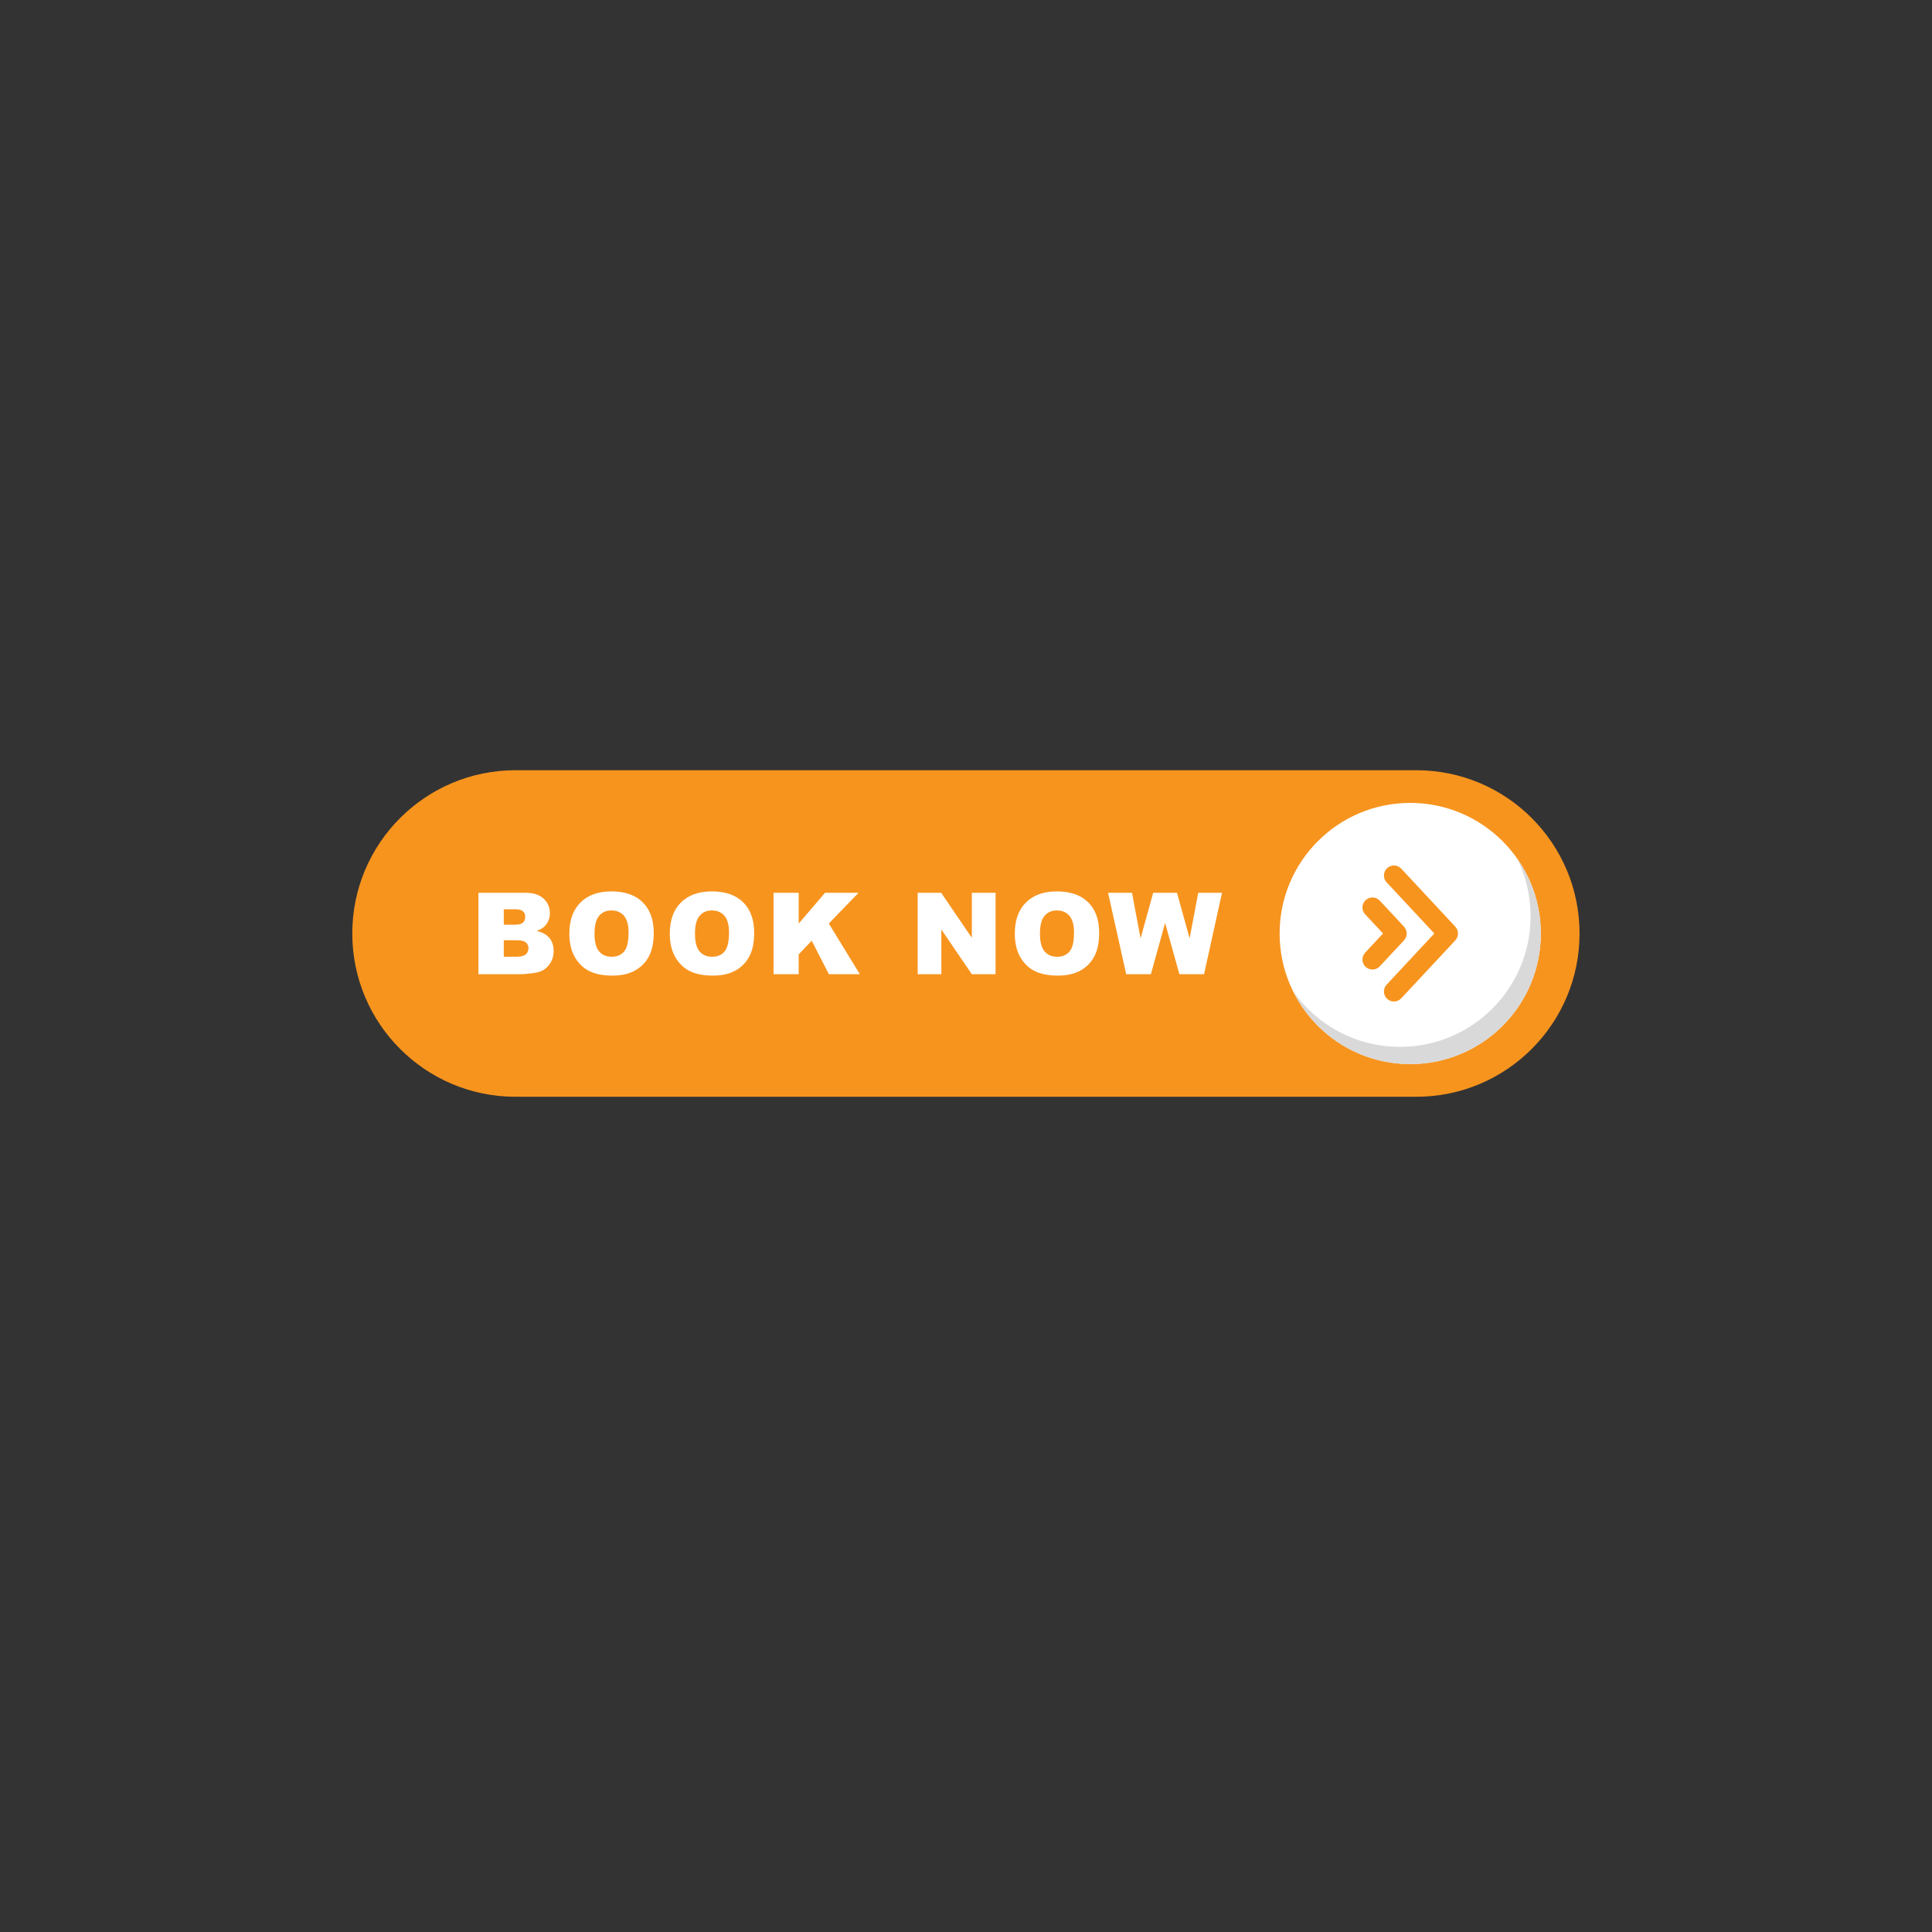 <?xml version="1.0" encoding="UTF-8"?>
<svg xmlns="http://www.w3.org/2000/svg" xmlns:xlink="http://www.w3.org/1999/xlink" width="500" zoomAndPan="magnify" viewBox="0 0 375 375" height="500" preserveAspectRatio="xMidYMid meet" version="1.0">
  <rect x="0" y="0" width="375" height="375" fill="#333333" stroke="none"/>
  <defs>
    <clipPath id="2527d38fbd">
      <path d="M 68.379 149.48 L 306.879 149.48 L 306.879 213 L 68.379 213 Z M 68.379 149.48 " clip-rule="nonzero"></path>
    </clipPath>
  </defs>
  <g clip-path="url(#2527d38fbd)">
    <path fill="#f7941e" d="M 68.379 181.191 C 68.379 198.691 82.566 212.883 100.07 212.883 L 274.902 212.883 C 292.402 212.883 306.59 198.691 306.59 181.191 C 306.59 163.688 292.402 149.5 274.902 149.5 L 100.07 149.5 C 82.566 149.5 68.379 163.688 68.379 181.191 " fill-opacity="1" fill-rule="nonzero"></path>
  </g>
  <path fill="#ffffff" d="M 299.07 181.191 C 299.07 195.191 287.723 206.539 273.723 206.539 C 259.723 206.539 248.375 195.191 248.375 181.191 C 248.375 167.191 259.723 155.844 273.723 155.844 C 287.723 155.844 299.07 167.191 299.07 181.191 " fill-opacity="1" fill-rule="nonzero"></path>
  <path fill="#d9d9d9" d="M 294.477 166.637 C 296.148 170.016 297.086 173.82 297.086 177.848 C 297.086 191.848 285.738 203.195 271.738 203.195 C 263.156 203.195 255.57 198.926 250.984 192.398 C 255.121 200.777 263.746 206.539 273.723 206.539 C 287.723 206.539 299.07 195.191 299.07 181.191 C 299.07 175.773 297.371 170.758 294.477 166.637 " fill-opacity="1" fill-rule="nonzero"></path>
  <path fill="#f7941e" d="M 271.98 168.605 C 271.25 167.824 270.023 167.781 269.238 168.512 C 268.453 169.242 268.41 170.469 269.141 171.254 L 278.402 181.191 L 269.141 191.129 C 268.41 191.91 268.453 193.141 269.238 193.871 C 269.613 194.219 270.09 194.391 270.562 194.391 C 271.082 194.391 271.602 194.184 271.98 193.773 L 282.477 182.516 C 283.168 181.77 283.168 180.613 282.477 179.867 L 271.98 168.605 " fill-opacity="1" fill-rule="nonzero"></path>
  <path fill="#f7941e" d="M 272.52 179.867 L 267.809 174.812 C 267.078 174.031 265.852 173.988 265.066 174.719 C 264.281 175.449 264.238 176.676 264.969 177.461 L 268.445 181.191 L 264.969 184.922 C 264.238 185.703 264.281 186.934 265.066 187.664 C 265.441 188.012 265.914 188.184 266.391 188.184 C 266.91 188.184 267.426 187.977 267.809 187.566 L 272.52 182.516 C 273.215 181.77 273.215 180.613 272.52 179.867 " fill-opacity="1" fill-rule="nonzero"></path>
  <path fill="#ffffff" d="M 97.785 185.699 L 100.273 185.699 C 101.117 185.699 101.707 185.547 102.055 185.25 C 102.398 184.953 102.57 184.551 102.57 184.047 C 102.57 183.582 102.402 183.207 102.059 182.922 C 101.719 182.637 101.121 182.496 100.266 182.496 L 97.785 182.496 Z M 97.785 179.488 L 99.906 179.488 C 100.672 179.488 101.199 179.355 101.5 179.094 C 101.797 178.832 101.945 178.453 101.945 177.957 C 101.945 177.496 101.797 177.137 101.5 176.879 C 101.199 176.617 100.68 176.488 99.941 176.488 L 97.785 176.488 Z M 92.855 173.289 L 102 173.289 C 103.523 173.289 104.695 173.664 105.508 174.418 C 106.324 175.176 106.734 176.109 106.734 177.223 C 106.734 178.156 106.441 178.957 105.859 179.629 C 105.473 180.074 104.902 180.426 104.156 180.684 C 105.293 180.957 106.129 181.426 106.664 182.09 C 107.199 182.754 107.465 183.59 107.465 184.598 C 107.465 185.418 107.277 186.152 106.895 186.809 C 106.516 187.461 105.992 187.98 105.332 188.359 C 104.922 188.598 104.305 188.77 103.477 188.879 C 102.379 189.023 101.648 189.094 101.289 189.094 L 92.855 189.094 L 92.855 173.289 " fill-opacity="1" fill-rule="nonzero"></path>
  <path fill="#ffffff" d="M 115.395 181.223 C 115.395 182.82 115.691 183.965 116.285 184.664 C 116.879 185.359 117.684 185.707 118.707 185.707 C 119.754 185.707 120.566 185.367 121.141 184.684 C 121.719 184 122.004 182.777 122.004 181.008 C 122.004 179.52 121.703 178.434 121.105 177.746 C 120.504 177.059 119.691 176.715 118.66 176.715 C 117.676 176.715 116.887 177.066 116.289 177.762 C 115.695 178.461 115.395 179.613 115.395 181.223 Z M 110.512 181.203 C 110.512 178.621 111.23 176.613 112.668 175.176 C 114.105 173.738 116.105 173.02 118.672 173.02 C 121.305 173.02 123.332 173.723 124.754 175.137 C 126.176 176.551 126.891 178.527 126.891 181.07 C 126.891 182.918 126.578 184.434 125.957 185.617 C 125.336 186.801 124.438 187.719 123.262 188.379 C 122.086 189.035 120.621 189.363 118.867 189.363 C 117.086 189.363 115.609 189.078 114.441 188.512 C 113.273 187.945 112.324 187.047 111.602 185.816 C 110.875 184.586 110.512 183.051 110.512 181.203 " fill-opacity="1" fill-rule="nonzero"></path>
  <path fill="#ffffff" d="M 134.895 181.223 C 134.895 182.82 135.191 183.965 135.781 184.664 C 136.375 185.359 137.184 185.707 138.203 185.707 C 139.254 185.707 140.066 185.367 140.641 184.684 C 141.215 184 141.504 182.777 141.504 181.008 C 141.504 179.52 141.203 178.434 140.602 177.746 C 140.004 177.059 139.188 176.715 138.16 176.715 C 137.176 176.715 136.383 177.066 135.789 177.762 C 135.191 178.461 134.895 179.613 134.895 181.223 Z M 130.008 181.203 C 130.008 178.621 130.727 176.613 132.164 175.176 C 133.602 173.738 135.605 173.02 138.172 173.02 C 140.801 173.02 142.828 173.723 144.25 175.137 C 145.676 176.551 146.387 178.527 146.387 181.07 C 146.387 182.918 146.074 184.434 145.453 185.617 C 144.832 186.801 143.934 187.719 142.758 188.379 C 141.582 189.035 140.117 189.363 138.363 189.363 C 136.582 189.363 135.105 189.078 133.938 188.512 C 132.77 187.945 131.824 187.047 131.098 185.816 C 130.371 184.586 130.008 183.051 130.008 181.203 " fill-opacity="1" fill-rule="nonzero"></path>
  <path fill="#ffffff" d="M 150.145 173.289 L 155.027 173.289 L 155.027 179.262 L 160.145 173.289 L 166.641 173.289 L 160.871 179.254 L 166.898 189.094 L 160.883 189.094 L 157.551 182.594 L 155.027 185.238 L 155.027 189.094 L 150.145 189.094 L 150.145 173.289 " fill-opacity="1" fill-rule="nonzero"></path>
  <path fill="#ffffff" d="M 178.121 173.289 L 182.68 173.289 L 188.633 182.031 L 188.633 173.289 L 193.238 173.289 L 193.238 189.094 L 188.633 189.094 L 182.715 180.414 L 182.715 189.094 L 178.121 189.094 L 178.121 173.289 " fill-opacity="1" fill-rule="nonzero"></path>
  <path fill="#ffffff" d="M 201.855 181.223 C 201.855 182.82 202.152 183.965 202.746 184.664 C 203.34 185.359 204.145 185.707 205.164 185.707 C 206.215 185.707 207.027 185.367 207.602 184.684 C 208.176 184 208.465 182.777 208.465 181.008 C 208.465 179.52 208.164 178.434 207.566 177.746 C 206.965 177.059 206.152 176.715 205.121 176.715 C 204.137 176.715 203.348 177.066 202.75 177.762 C 202.152 178.461 201.855 179.613 201.855 181.223 Z M 196.973 181.203 C 196.973 178.621 197.691 176.613 199.129 175.176 C 200.566 173.738 202.566 173.02 205.133 173.02 C 207.766 173.02 209.793 173.723 211.215 175.137 C 212.637 176.551 213.348 178.527 213.348 181.07 C 213.348 182.918 213.039 184.434 212.418 185.617 C 211.793 186.801 210.898 187.719 209.723 188.379 C 208.547 189.035 207.082 189.363 205.328 189.363 C 203.543 189.363 202.07 189.078 200.902 188.512 C 199.734 187.945 198.785 187.047 198.059 185.816 C 197.336 184.586 196.973 183.051 196.973 181.203 " fill-opacity="1" fill-rule="nonzero"></path>
  <path fill="#ffffff" d="M 215.078 173.289 L 219.719 173.289 L 221.387 182.137 L 223.832 173.289 L 228.453 173.289 L 230.906 182.125 L 232.578 173.289 L 237.191 173.289 L 233.707 189.094 L 228.918 189.094 L 226.145 179.141 L 223.387 189.094 L 218.594 189.094 L 215.078 173.289 " fill-opacity="1" fill-rule="nonzero"></path>
</svg>
